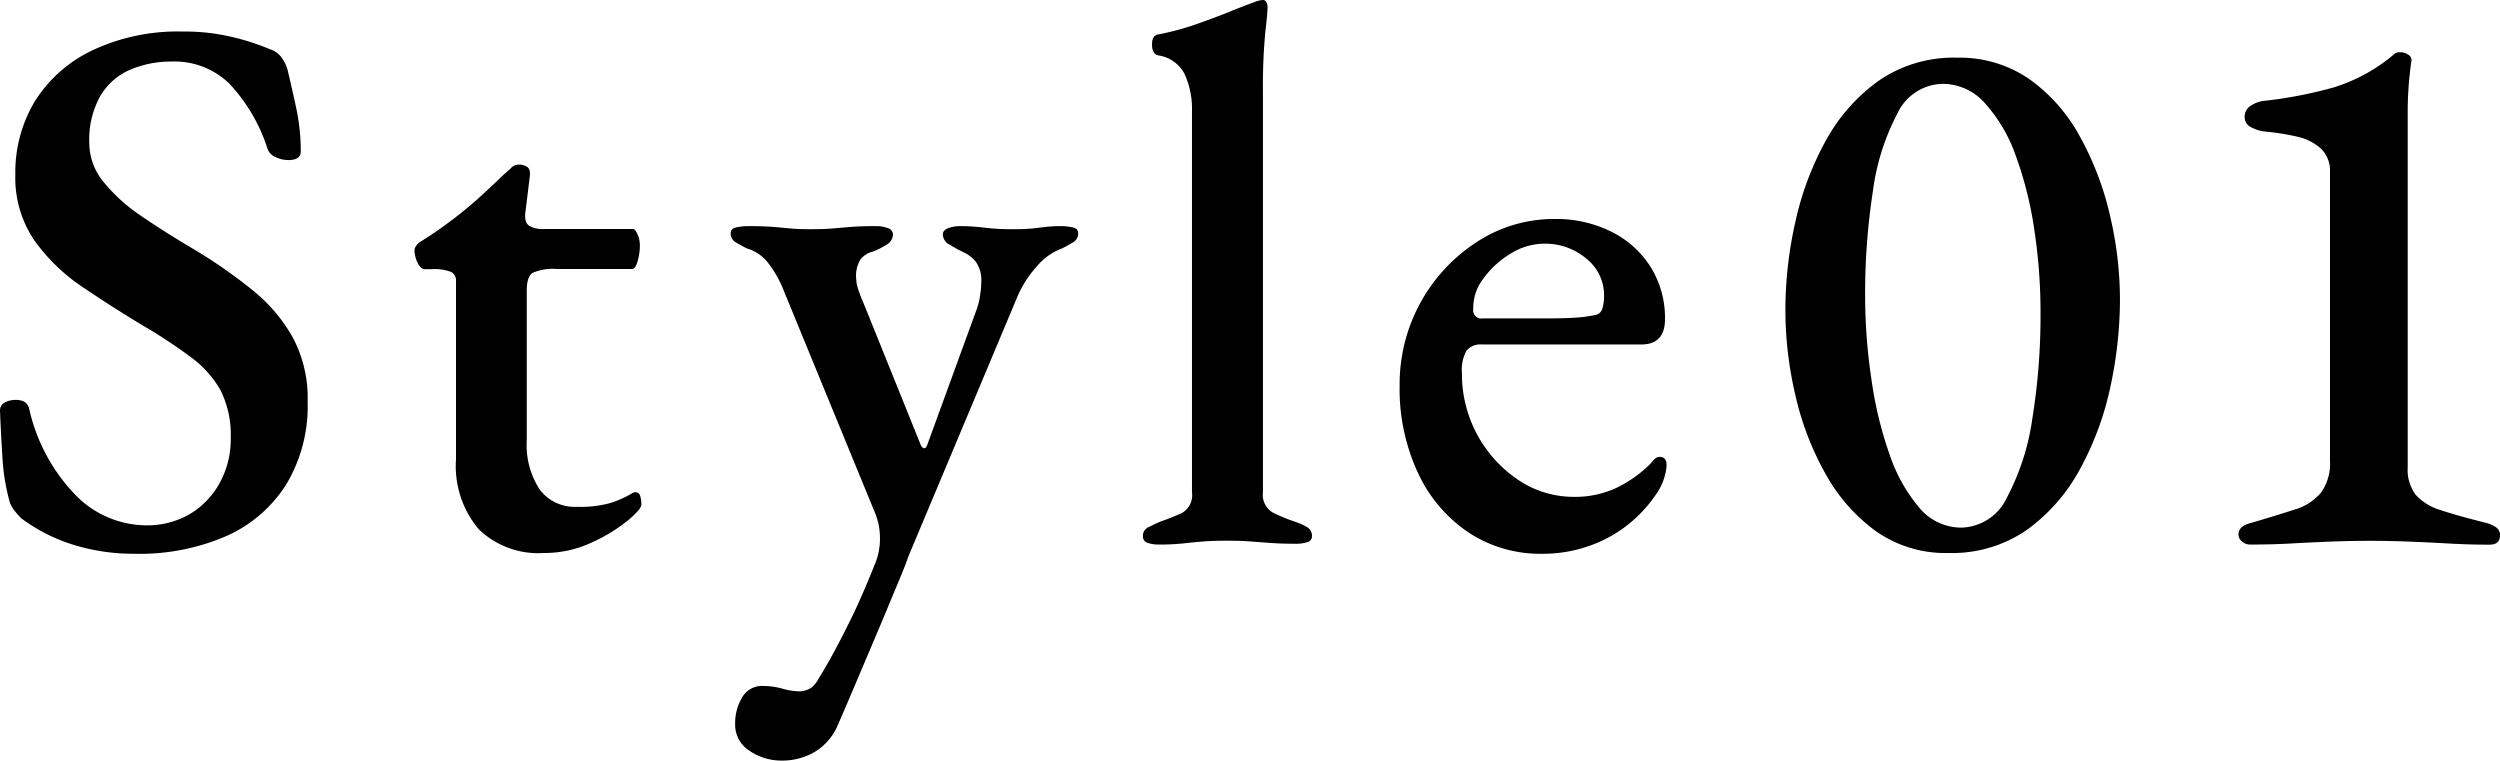 <svg xmlns="http://www.w3.org/2000/svg" width="58.508" height="17.802" viewBox="0 0 58.508 17.802"><path d="M3.149 12.96a4.764 4.764 0 01-1.421-.207A4.052 4.052 0 01.5 12.132a2.116 2.116 0 01-.153-.171.677.677 0 01-.118-.207 4.878 4.878 0 01-.171-1.035A44.013 44.013 0 010 9.612a.206.206 0 01.107-.189.5.5 0 01.252-.063.42.42 0 01.207.04.268.268 0 01.118.171A4.226 4.226 0 001.8 11.619a2.332 2.332 0 001.6.675 1.981 1.981 0 001.054-.27 1.924 1.924 0 00.692-.729A2.115 2.115 0 005.4 10.26a2.346 2.346 0 00-.233-1.116 2.437 2.437 0 00-.685-.774 11.75 11.75 0 00-1.116-.738 31.249 31.249 0 01-1.412-.9A4.407 4.407 0 01.81 5.634a2.6 2.6 0 01-.451-1.548 3.225 3.225 0 01.459-1.719A3.213 3.213 0 012.16 1.179 4.7 4.7 0 014.284.738a4.792 4.792 0 011.179.135 5.486 5.486 0 01.854.279.539.539 0 01.262.18.914.914 0 01.152.306 46 46 0 01.2.882 4.883 4.883 0 01.108 1.026c0 .132-.1.2-.288.2a.682.682 0 01-.307-.072.329.329 0 01-.179-.18 4.022 4.022 0 00-.891-1.53 1.837 1.837 0 00-1.343-.524 2.464 2.464 0 00-.98.189 1.5 1.5 0 00-.7.612 2.085 2.085 0 00-.261 1.107 1.436 1.436 0 00.333.909 4 4 0 00.9.81q.567.387 1.27.8a11.9 11.9 0 011.329.933 3.788 3.788 0 01.935 1.107A3.023 3.023 0 017.2 9.4a3.56 3.56 0 01-.5 1.935 3.178 3.178 0 01-1.413 1.215 5.1 5.1 0 01-2.138.41zm9.575-.018a2 2 0 01-1.521-.558 2.29 2.29 0 01-.531-1.638V6.57a.217.217 0 00-.117-.207A1.105 1.105 0 0010.1 6.3h-.148q-.108 0-.18-.153a.7.7 0 01-.072-.3.2.2 0 01.045-.1.244.244 0 01.081-.081q.378-.234.747-.513c.245-.186.474-.375.684-.567s.387-.36.531-.5q.108-.09.18-.162a.244.244 0 01.18-.072.333.333 0 01.189.054q.081.054.063.216L12.292 5c-.012.144.02.24.1.288a.638.638 0 00.333.072h2.088q.054 0 .108.126a.635.635 0 01.054.252 1.308 1.308 0 01-.054.378q-.054.18-.126.18h-1.747a1.218 1.218 0 00-.585.09q-.135.09-.135.414v3.5a1.9 1.9 0 00.306 1.161 1.02 1.02 0 00.864.4 2.649 2.649 0 00.792-.09 2.584 2.584 0 00.486-.216.175.175 0 01.09-.036.113.113 0 01.117.09.687.687 0 01.027.2q0 .108-.324.378a3.884 3.884 0 01-.846.513 2.612 2.612 0 01-1.116.242zm5.561 4.858a1.317 1.317 0 01-.738-.225.721.721 0 01-.342-.639 1.166 1.166 0 01.162-.612.533.533 0 01.487-.27 1.693 1.693 0 01.458.063 1.518 1.518 0 00.4.063.575.575 0 00.27-.081.667.667 0 00.18-.225q.18-.288.388-.675t.45-.889q.234-.5.486-1.134a1.517 1.517 0 00.108-.576 1.638 1.638 0 00-.035-.342 1.79 1.79 0 00-.109-.324L18.321 6.75a2.569 2.569 0 00-.342-.594.979.979 0 00-.5-.342c-.1-.048-.184-.1-.262-.144a.236.236 0 01-.116-.216c0-.072.048-.117.143-.135a1.327 1.327 0 01.235-.027q.395 0 .611.018t.4.036c.121.012.276.018.468.018q.342 0 .54-.018l.423-.036c.15-.012.352-.018.6-.018a.749.749 0 01.252.045.16.16 0 01.126.153.286.286 0 01-.163.243 1.848 1.848 0 01-.3.153.523.523 0 00-.3.189.721.721 0 00-.1.423.925.925 0 00.054.288q.054.162.126.324l1.327 3.29c.024.06.055.09.09.09s.048-.03.072-.09l1.134-3.11a1.585 1.585 0 00.091-.333 2.2 2.2 0 00.035-.351.743.743 0 00-.126-.477.787.787 0 00-.288-.225c-.1-.048-.2-.1-.315-.171a.285.285 0 01-.171-.243q0-.108.135-.153a.778.778 0 01.243-.045 4.513 4.513 0 01.594.036 5.344 5.344 0 00.685.036 4.315 4.315 0 00.449-.018l.307-.036a3.145 3.145 0 01.377-.018 1.328 1.328 0 01.234.027c.1.018.144.063.144.135a.237.237 0 01-.117.216q-.117.072-.261.144a1.384 1.384 0 00-.584.414 2.553 2.553 0 00-.478.756l-2.538 6.048q-.052.162-.225.576t-.405.972l-.5 1.179q-.261.621-.513 1.2a1.345 1.345 0 01-.531.63 1.5 1.5 0 01-.796.211zm8.823-5.056a.81.81 0 01-.242-.036.154.154 0 01-.117-.162.215.215 0 01.126-.207q.126-.063.288-.135a4.9 4.9 0 00.5-.2.479.479 0 00.233-.486V2.61a1.972 1.972 0 00-.171-.873.82.82 0 00-.621-.441c-.095-.024-.143-.108-.143-.252s.042-.21.126-.234a6.384 6.384 0 00.882-.234q.414-.144.774-.288c.239-.1.456-.18.648-.252A.571.571 0 0129.557 0a.086.086 0 01.081.054.24.24 0 01.027.108c0 .1-.019.3-.055.612a13.7 13.7 0 00-.053 1.4v9.346a.48.48 0 00.234.477 3.787 3.787 0 00.5.207 1.631 1.631 0 01.288.126.234.234 0 01.126.216.143.143 0 01-.117.144.822.822 0 01-.243.036q-.342 0-.594-.018l-.486-.036c-.157-.012-.342-.018-.558-.018s-.385.006-.54.018-.313.027-.468.045a5.359 5.359 0 01-.591.027zm8.978.216a3.043 3.043 0 01-1.72-.5 3.392 3.392 0 01-1.178-1.386 4.656 4.656 0 01-.432-2.061 3.961 3.961 0 011.817-3.357 3.3 3.3 0 011.819-.531 2.884 2.884 0 011.323.3 2.286 2.286 0 01.918.828 2.247 2.247 0 01.333 1.215c0 .4-.187.594-.559.594h-3.725a.424.424 0 00-.361.144.923.923 0 00-.107.522 2.984 2.984 0 001.313 2.5 2.321 2.321 0 001.315.4 2.279 2.279 0 00.98-.207 2.906 2.906 0 00.82-.585.6.6 0 01.1-.108.16.16 0 01.1-.036c.107 0 .162.066.162.2a1.347 1.347 0 01-.252.684 3.175 3.175 0 01-.64.693 3.1 3.1 0 01-.9.5 3.239 3.239 0 01-1.126.191zM34.7 7.452h1.44q.466 0 .738-.018a3.184 3.184 0 00.5-.072.226.226 0 00.126-.153 1.065 1.065 0 00.036-.3 1.085 1.085 0 00-.414-.855 1.483 1.483 0 00-.99-.351 1.5 1.5 0 00-.784.234 2.145 2.145 0 00-.638.585 1.117 1.117 0 00-.235.711.191.191 0 00.221.219zm10.9 5.49a2.832 2.832 0 01-1.683-.5 4.1 4.1 0 01-1.188-1.342 6.814 6.814 0 01-.71-1.845 8.758 8.758 0 01-.235-2 9.383 9.383 0 01.235-2.07 7.013 7.013 0 01.719-1.908 4.185 4.185 0 011.242-1.396 3.085 3.085 0 011.82-.531 2.872 2.872 0 011.691.5 3.971 3.971 0 011.188 1.35 7.057 7.057 0 01.7 1.836A8.676 8.676 0 0149.614 7a9.786 9.786 0 01-.224 2.052 7.072 7.072 0 01-.711 1.926 4.234 4.234 0 01-1.242 1.422 3.078 3.078 0 01-1.837.542zm.3-.594a1.21 1.21 0 001.072-.711 5.615 5.615 0 00.593-1.854 15.07 15.07 0 00.19-2.457 12.876 12.876 0 00-.145-1.944 8.662 8.662 0 00-.431-1.728 3.634 3.634 0 00-.72-1.233 1.326 1.326 0 00-.99-.459 1.194 1.194 0 00-1.063.693 5.394 5.394 0 00-.575 1.827 15.634 15.634 0 00-.181 2.448 13.234 13.234 0 00.15 1.962 8.933 8.933 0 00.423 1.746 3.785 3.785 0 00.693 1.242 1.275 1.275 0 00.99.468zm6.758.396a.274.274 0 01-.189-.072.213.213 0 01-.081-.162c0-.132.095-.222.288-.27q.612-.18 1.026-.315a1.26 1.26 0 00.62-.4 1.172 1.172 0 00.207-.747V4.032a.715.715 0 00-.216-.558 1.226 1.226 0 00-.566-.279A5.562 5.562 0 0053 3.078a.87.87 0 01-.315-.1.261.261 0 01-.154-.243.3.3 0 01.145-.261.7.7 0 01.342-.117 10.133 10.133 0 001.611-.315 4.019 4.019 0 001.413-.783.109.109 0 01.054-.027.3.3 0 01.072-.009.329.329 0 01.188.054.152.152 0 01.082.126 8.323 8.323 0 00-.09 1.278v8.262a.967.967 0 00.189.639 1.283 1.283 0 00.594.36c.269.09.627.189 1.071.3a.741.741 0 01.216.1.215.215 0 01.09.189q0 .216-.252.216c-.313 0-.627-.009-.945-.027s-.63-.033-.936-.045a23.197 23.197 0 00-1.827 0c-.311.012-.627.027-.945.045s-.633.024-.945.024z" data-name="レイヤー 2"/></svg>